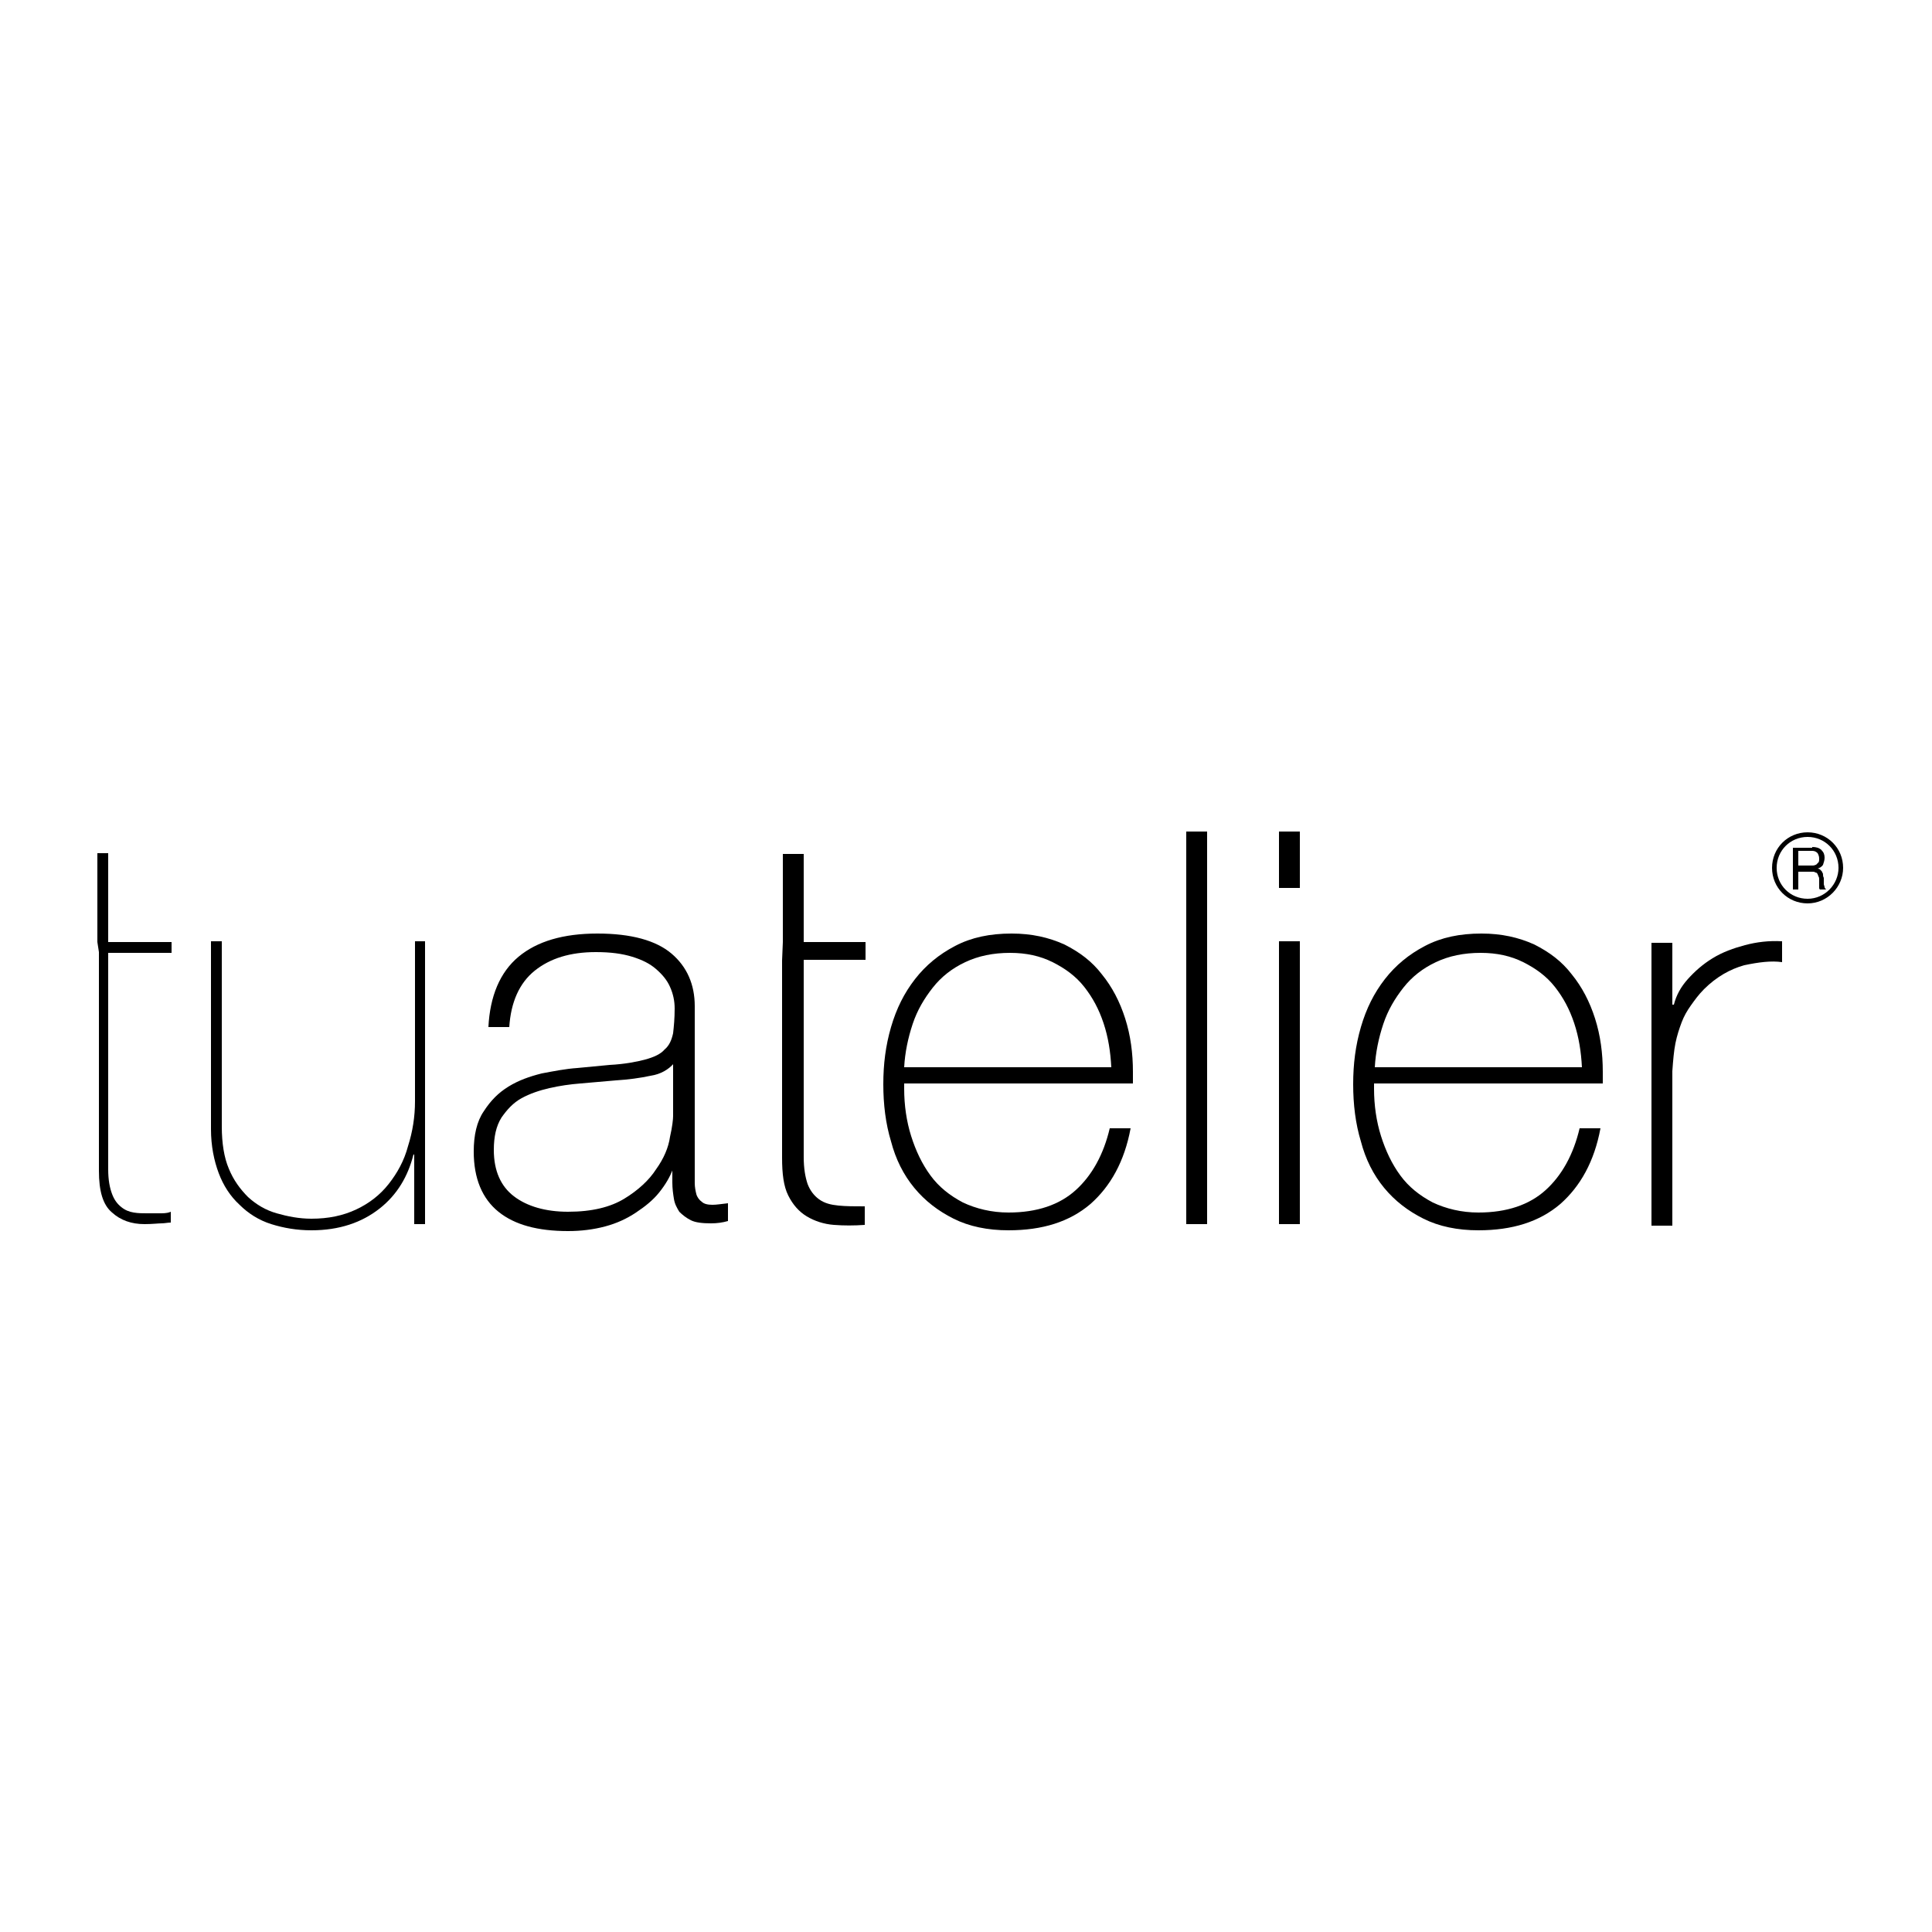 <?xml version="1.0" encoding="UTF-8"?> <svg xmlns="http://www.w3.org/2000/svg" xmlns:xlink="http://www.w3.org/1999/xlink" version="1.1" id="Capa_1" x="0px" y="0px" viewBox="0 0 250 250" style="enable-background:new 0 0 250 250;" xml:space="preserve"> <style type="text/css"> .st0{fill:none;stroke:#000000;stroke-width:0.597;stroke-miterlimit:10;} </style> <g id="XMLID_40_"> <g id="XMLID_2303_"> <path id="XMLID_3836_" d="M12.6,121.9v-11.5h1.4v11.5h8.2v1.4h-8.2v28c0,1.4,0.2,2.4,0.5,3.2c0.3,0.8,0.7,1.3,1.2,1.7 c0.5,0.4,1,0.6,1.6,0.7c0.6,0.1,1.1,0.1,1.7,0.1c0.7,0,1.4,0,1.9,0c0.6,0,1-0.1,1.2-0.2v1.4c-0.4,0-0.8,0.1-1.2,0.1 c-0.4,0-1.2,0.1-2.2,0.1c-1.7,0-3.1-0.5-4.2-1.5c-1.2-1-1.7-2.8-1.7-5.4v-28.3"></path> <path id="XMLID_3834_" d="M53.6,158.4v-9h-0.1c-0.7,2.8-2.1,5.2-4.4,7c-2.3,1.8-5.2,2.8-8.8,2.8c-1.9,0-3.6-0.3-5.2-0.8 c-1.6-0.5-3-1.4-4.1-2.5c-1.2-1.1-2.1-2.5-2.7-4.1c-0.6-1.6-1-3.5-1-5.7v-24.3h1.4v24c0,2.1,0.3,4,0.9,5.4 c0.6,1.5,1.5,2.7,2.5,3.7c1.1,1,2.3,1.7,3.7,2.1c1.4,0.4,2.9,0.7,4.5,0.7c2.2,0,4.1-0.4,5.8-1.2c1.7-0.8,3.1-1.9,4.2-3.3 c1.1-1.4,2-3,2.5-4.9c0.6-1.9,0.9-3.8,0.9-5.8v-20.7H55v36.6H53.6z"></path> <path id="XMLID_3618_" d="M87.2,151.2h-0.1c-0.4,1.1-1,2.1-1.8,3.1c-0.8,1-1.8,1.8-3,2.6c-1.2,0.8-2.5,1.4-4,1.8 c-1.5,0.4-3.1,0.6-4.8,0.6c-3.9,0-6.9-0.8-9-2.5c-2.1-1.7-3.2-4.3-3.2-7.8c0-2.1,0.4-3.9,1.3-5.2c0.9-1.4,1.9-2.4,3.2-3.2 c1.3-0.8,2.7-1.3,4.3-1.7c1.6-0.3,3.1-0.6,4.6-0.7l4.2-0.4c1.9-0.1,3.5-0.4,4.6-0.7c1.1-0.3,2-0.7,2.5-1.3 c0.6-0.5,0.9-1.2,1.1-2.1c0.1-0.9,0.2-1.9,0.2-3.2c0-1-0.2-1.9-0.6-2.8c-0.4-0.9-1-1.6-1.8-2.3c-0.8-0.7-1.8-1.2-3.1-1.6 c-1.3-0.4-2.8-0.6-4.7-0.6c-3.3,0-5.9,0.8-7.9,2.4c-2,1.6-3.1,4.1-3.3,7.3h-2.7c0.2-4,1.5-7.1,3.9-9.1c2.4-2,5.8-3,10.2-3 c4.4,0,7.6,0.9,9.6,2.6c2,1.7,3,4,3,6.8v21.3c0,0.5,0,1,0,1.6c0,0.5,0.1,1,0.2,1.4c0.1,0.4,0.4,0.8,0.7,1c0.3,0.3,0.8,0.4,1.4,0.4 c0.5,0,1.1-0.1,2-0.2v2.3c-0.7,0.2-1.4,0.3-2.2,0.3c-1.1,0-2-0.1-2.6-0.4c-0.6-0.3-1.1-0.7-1.5-1.1c-0.3-0.5-0.6-1-0.7-1.7 c-0.1-0.6-0.2-1.3-0.2-2.1V151.2z M87.2,137.6c-0.7,0.8-1.7,1.4-3,1.6c-1.4,0.3-2.9,0.5-4.5,0.6l-4.6,0.4c-1.3,0.1-2.7,0.3-4,0.6 c-1.3,0.3-2.5,0.7-3.6,1.3c-1.1,0.6-1.9,1.5-2.6,2.5c-0.7,1.1-1,2.5-1,4.2c0,2.7,0.9,4.7,2.6,6c1.7,1.3,4.1,2,7,2 c3.1,0,5.5-0.6,7.3-1.7c1.8-1.1,3.2-2.4,4.1-3.8c1-1.4,1.6-2.8,1.8-4.2c0.3-1.3,0.4-2.3,0.4-2.7V137.6z"></path> <path id="XMLID_3616_" d="M101.3,121.9v-11.4h2.7v11.4h8v2.3h-8v25.5c0,1.5,0.2,2.6,0.5,3.5c0.3,0.8,0.8,1.5,1.5,2 c0.7,0.5,1.5,0.7,2.5,0.8c1,0.1,2.1,0.1,3.4,0.1v2.4c-1.4,0.1-2.7,0.1-4,0c-1.3-0.1-2.5-0.5-3.5-1.1c-1-0.6-1.8-1.5-2.4-2.7 c-0.6-1.2-0.8-2.8-0.8-4.9v-25.5"></path> <path id="XMLID_3610_" d="M117,140.5v0.4c0,2.1,0.3,4.2,0.9,6.1c0.6,1.9,1.4,3.6,2.5,5.1c1.1,1.5,2.5,2.6,4.2,3.5 c1.7,0.8,3.7,1.3,5.9,1.3c3.7,0,6.6-1,8.7-2.9c2.1-1.9,3.6-4.6,4.4-8h2.7c-0.8,4.3-2.6,7.5-5.2,9.8c-2.7,2.3-6.2,3.4-10.6,3.4 c-2.7,0-5.1-0.5-7.1-1.5s-3.7-2.3-5.1-4s-2.4-3.7-3-6c-0.7-2.3-1-4.8-1-7.4c0-2.6,0.3-5,1-7.4c0.7-2.4,1.7-4.4,3.1-6.2 c1.4-1.8,3.1-3.2,5.2-4.3c2.1-1.1,4.5-1.6,7.3-1.6c2.6,0,4.8,0.5,6.8,1.4c2,1,3.6,2.2,4.9,3.9c1.3,1.6,2.3,3.5,3,5.7 c0.7,2.2,1,4.5,1,6.9c0,0.2,0,0.5,0,0.8c0,0.3,0,0.6,0,0.7H117z M143.8,138.1c-0.1-2-0.4-3.9-1-5.7c-0.6-1.8-1.4-3.3-2.5-4.7 c-1.1-1.4-2.5-2.4-4.1-3.2c-1.6-0.8-3.4-1.2-5.5-1.2c-2.2,0-4.1,0.4-5.8,1.2c-1.7,0.8-3.1,1.9-4.2,3.3c-1.1,1.4-2,2.9-2.6,4.7 c-0.6,1.8-1,3.7-1.1,5.6H143.8z"></path> <path id="XMLID_3608_" d="M156.2,107.6v50.8h-2.7v-50.8H156.2z"></path> <path id="XMLID_3422_" d="M165.5,114.9v-7.3h2.7v7.3H165.5z M165.5,158.4v-36.6h2.7v36.6H165.5z"></path> <path id="XMLID_3419_" d="M177.8,140.5v0.4c0,2.1,0.3,4.2,0.9,6.1c0.6,1.9,1.4,3.6,2.5,5.1c1.1,1.5,2.5,2.6,4.2,3.5 c1.7,0.8,3.7,1.3,5.9,1.3c3.7,0,6.6-1,8.7-2.9c2.1-1.9,3.6-4.6,4.4-8h2.7c-0.8,4.3-2.6,7.5-5.2,9.8c-2.7,2.3-6.2,3.4-10.6,3.4 c-2.7,0-5.1-0.5-7.1-1.5c-2-1-3.7-2.3-5.1-4c-1.4-1.7-2.4-3.7-3-6c-0.7-2.3-1-4.8-1-7.4c0-2.6,0.3-5,1-7.4 c0.7-2.4,1.7-4.4,3.1-6.2c1.4-1.8,3.1-3.2,5.2-4.3c2.1-1.1,4.5-1.6,7.3-1.6c2.6,0,4.8,0.5,6.8,1.4c2,1,3.6,2.2,4.9,3.9 c1.3,1.6,2.3,3.5,3,5.7c0.7,2.2,1,4.5,1,6.9c0,0.2,0,0.5,0,0.8c0,0.3,0,0.6,0,0.7H177.8z M204.7,138.1c-0.1-2-0.4-3.9-1-5.7 c-0.6-1.8-1.4-3.3-2.5-4.7c-1.1-1.4-2.5-2.4-4.1-3.2c-1.6-0.8-3.4-1.2-5.5-1.2c-2.2,0-4.1,0.4-5.8,1.2c-1.7,0.8-3.1,1.9-4.2,3.3 c-1.1,1.4-2,2.9-2.6,4.7c-0.6,1.8-1,3.7-1.1,5.6H204.7z"></path> <path id="XMLID_2308_" d="M216.4,130h0.2c0.3-1.2,0.9-2.3,1.8-3.3c0.9-1,1.9-1.9,3.2-2.7c1.3-0.8,2.7-1.3,4.2-1.7 c1.5-0.4,3.1-0.6,4.8-0.5v2.7c-1.4-0.2-3,0-4.9,0.4c-1.8,0.5-3.6,1.5-5.2,3.1c-0.7,0.7-1.2,1.4-1.7,2.1c-0.5,0.7-0.9,1.4-1.2,2.2 c-0.3,0.8-0.6,1.7-0.8,2.7c-0.2,1-0.3,2.2-0.4,3.6v20h-2.7v-36.6h2.7V130z"></path> </g> <g id="XMLID_41_"> <g id="XMLID_2152_"> <path id="XMLID_2157_" d="M234.5,109.6c0.5,0,0.9,0.1,1.2,0.4c0.3,0.3,0.4,0.6,0.4,1c0,0.3-0.1,0.6-0.2,0.9 c-0.1,0.2-0.4,0.4-0.7,0.5v0c0.2,0,0.3,0.1,0.4,0.2c0.1,0.1,0.2,0.2,0.2,0.3c0.1,0.1,0.1,0.2,0.1,0.3c0,0.1,0,0.2,0.1,0.4 c0,0.1,0,0.3,0,0.4c0,0.1,0,0.3,0,0.4c0,0.1,0.1,0.3,0.1,0.4c0,0.1,0.1,0.2,0.2,0.3h-0.8c-0.1-0.1-0.1-0.1-0.1-0.2 c0-0.1,0-0.2,0-0.3c0-0.1,0-0.2,0-0.4c0-0.1,0-0.3,0-0.4c0-0.1,0-0.3-0.1-0.4c0-0.1-0.1-0.2-0.1-0.3c-0.1-0.1-0.1-0.2-0.3-0.2 c-0.1-0.1-0.2-0.1-0.4-0.1h-1.8v2.3h-0.7v-5.4H234.5z M234.6,112c0.2,0,0.3-0.1,0.4-0.1c0.1-0.1,0.2-0.2,0.3-0.3 c0.1-0.1,0.1-0.3,0.1-0.5c0-0.3-0.1-0.5-0.2-0.7c-0.2-0.2-0.4-0.3-0.7-0.3h-1.8v1.9h1.5C234.3,112,234.5,112,234.6,112z"></path> </g> <path id="XMLID_2151_" class="st0" d="M238.2,112.3c0-2.4-1.9-4.3-4.3-4.3c-2.4,0-4.3,1.9-4.3,4.3c0,2.4,1.9,4.3,4.3,4.3 C236.3,116.6,238.2,114.6,238.2,112.3z"></path> </g> </g> </svg> 